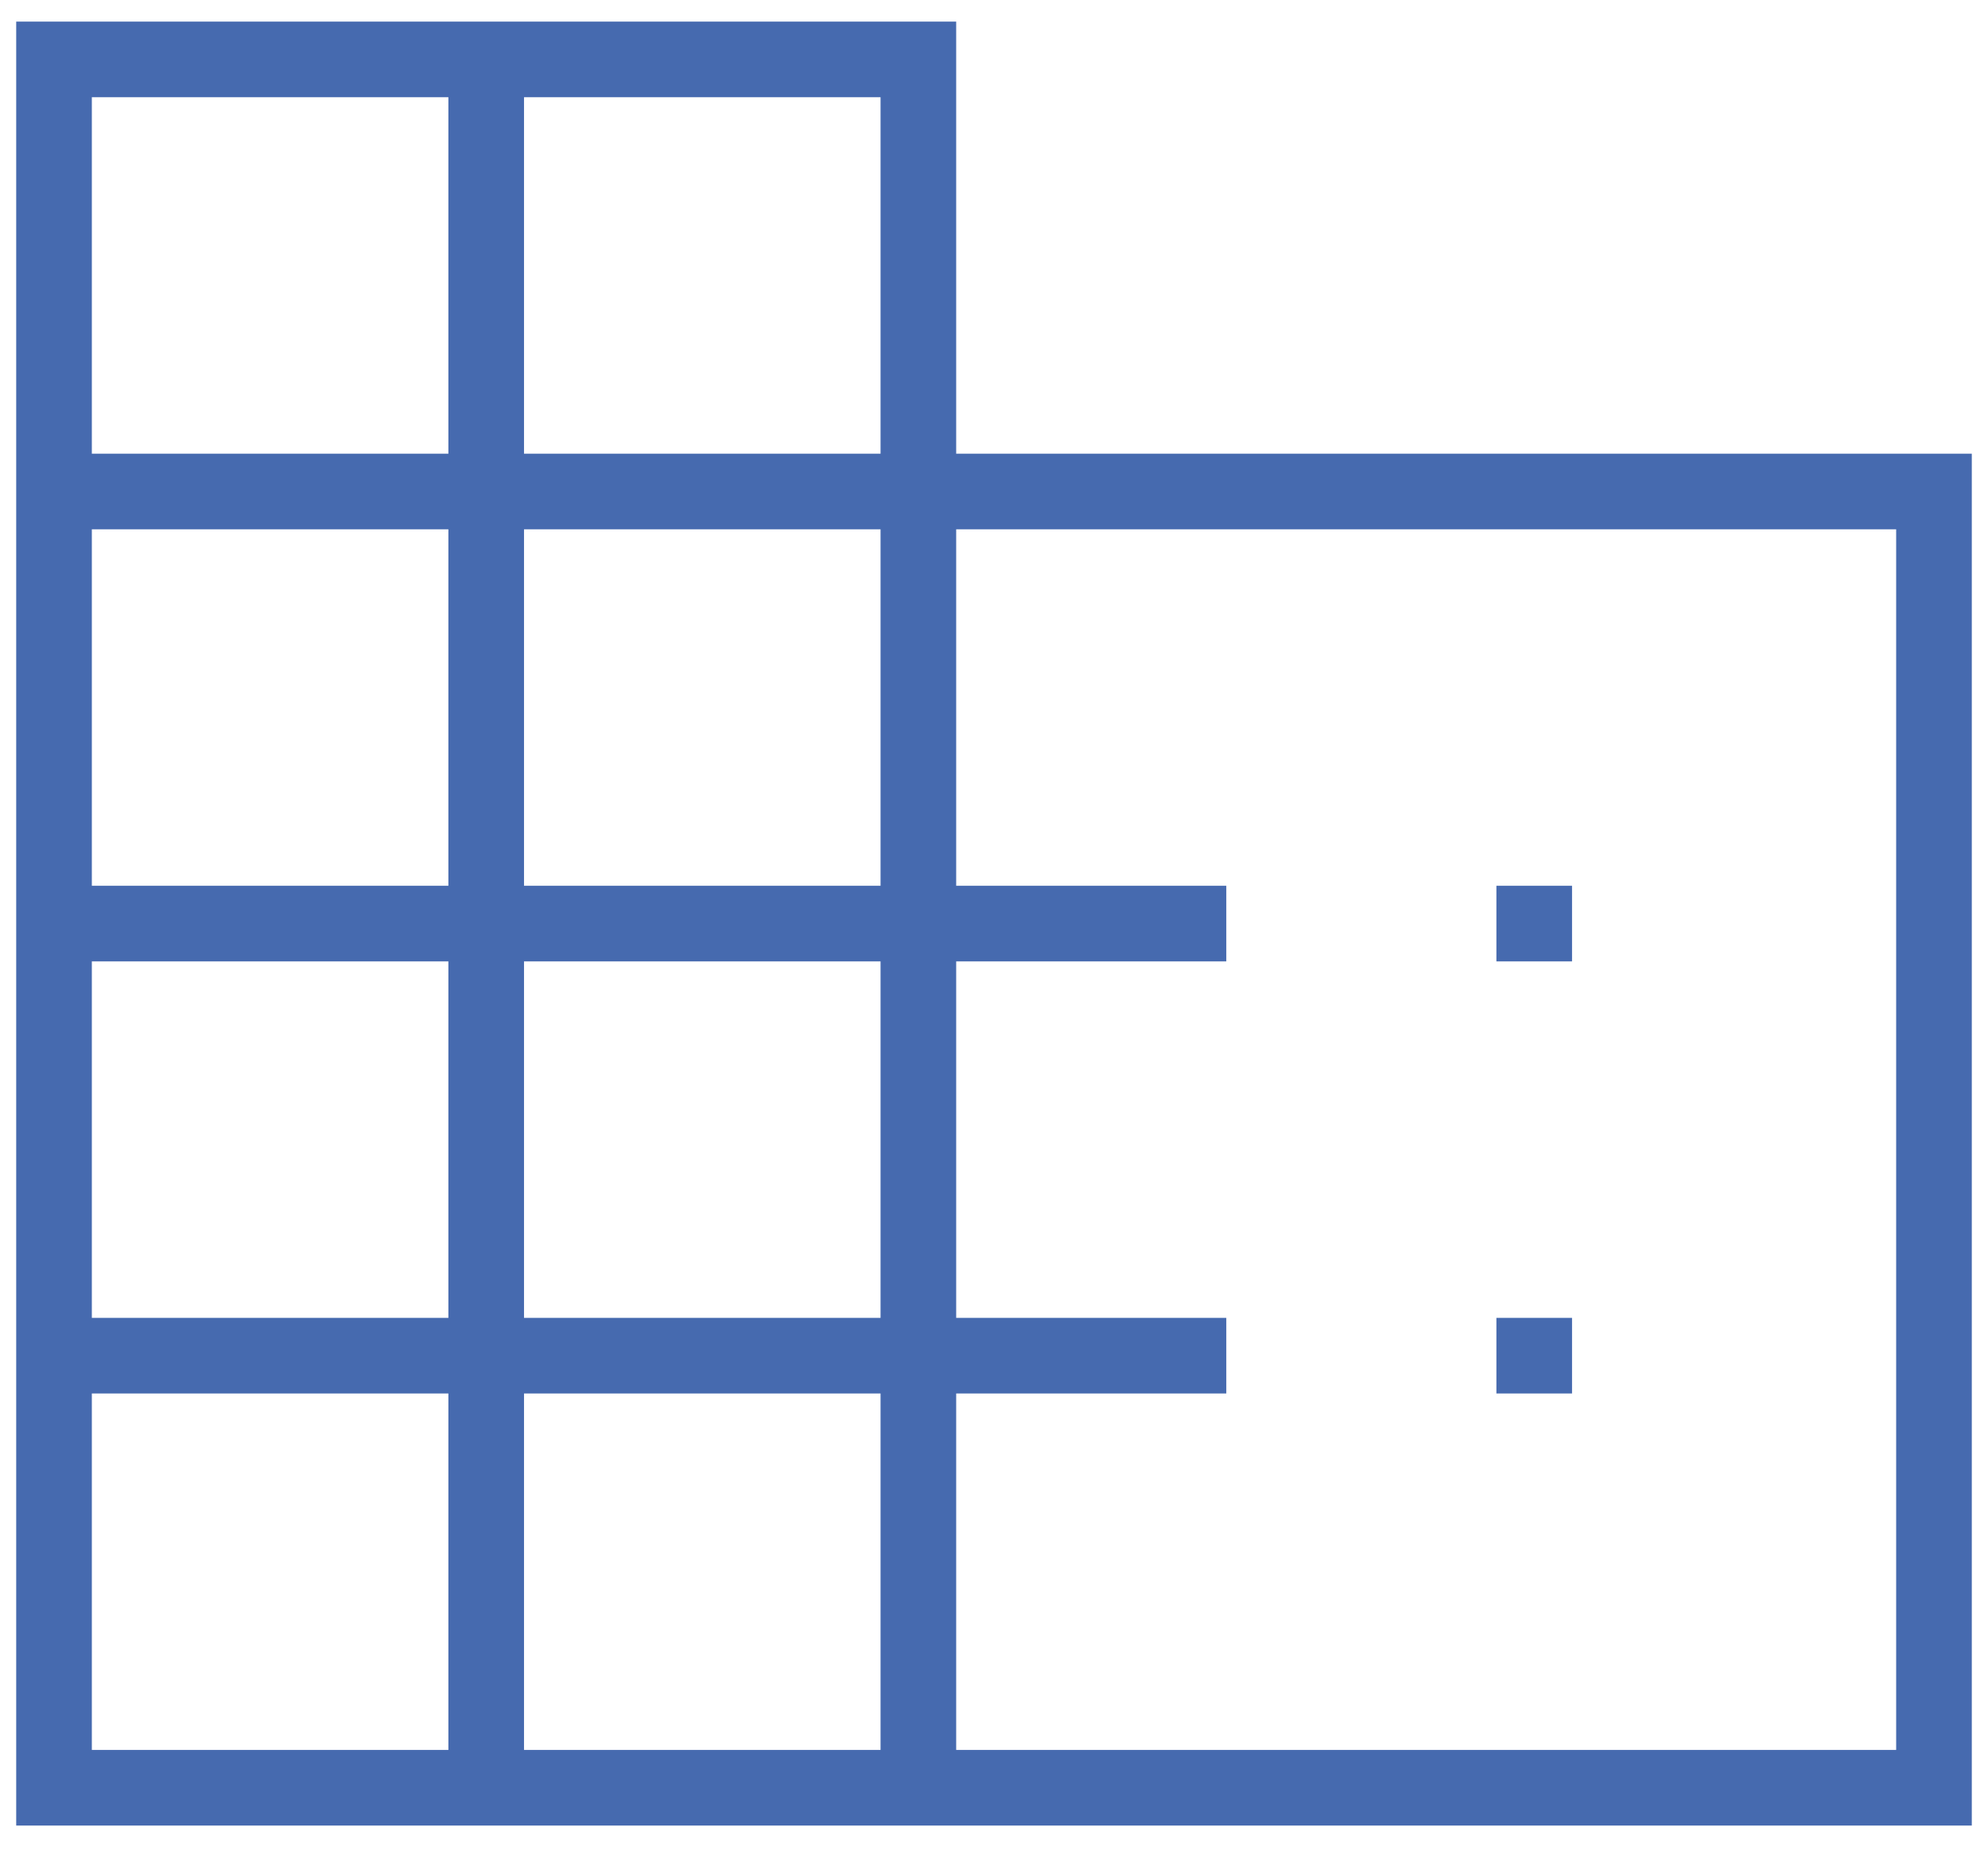 <svg width="46" height="43" viewBox="0 0 46 43" fill="none" xmlns="http://www.w3.org/2000/svg">
<path d="M0.375 42.25V0.5H22.125V10.5H45.625V42.25H0.375ZM2.125 40.5H10.375V32.25H2.125V40.5ZM2.125 30.5H10.375V22.25H2.125V30.5ZM2.125 20.5H10.375V12.25H2.125V20.5ZM2.125 10.5H10.375V2.25H2.125V10.5ZM12.125 40.5H20.375V32.25H12.125V40.5ZM12.125 30.5H20.375V22.25H12.125V30.5ZM12.125 20.5H20.375V12.25H12.125V20.5ZM12.125 10.5H20.375V2.25H12.125V10.5ZM22.125 40.5H43.875V12.25H22.125V20.5H28.375V22.25H22.125V30.5H28.375V32.25H22.125V40.5ZM34.625 22.25V20.5H36.375V22.25H34.625ZM34.625 32.25V30.5H36.375V32.25H34.625Z" fill="#466AAF"/>
</svg>
